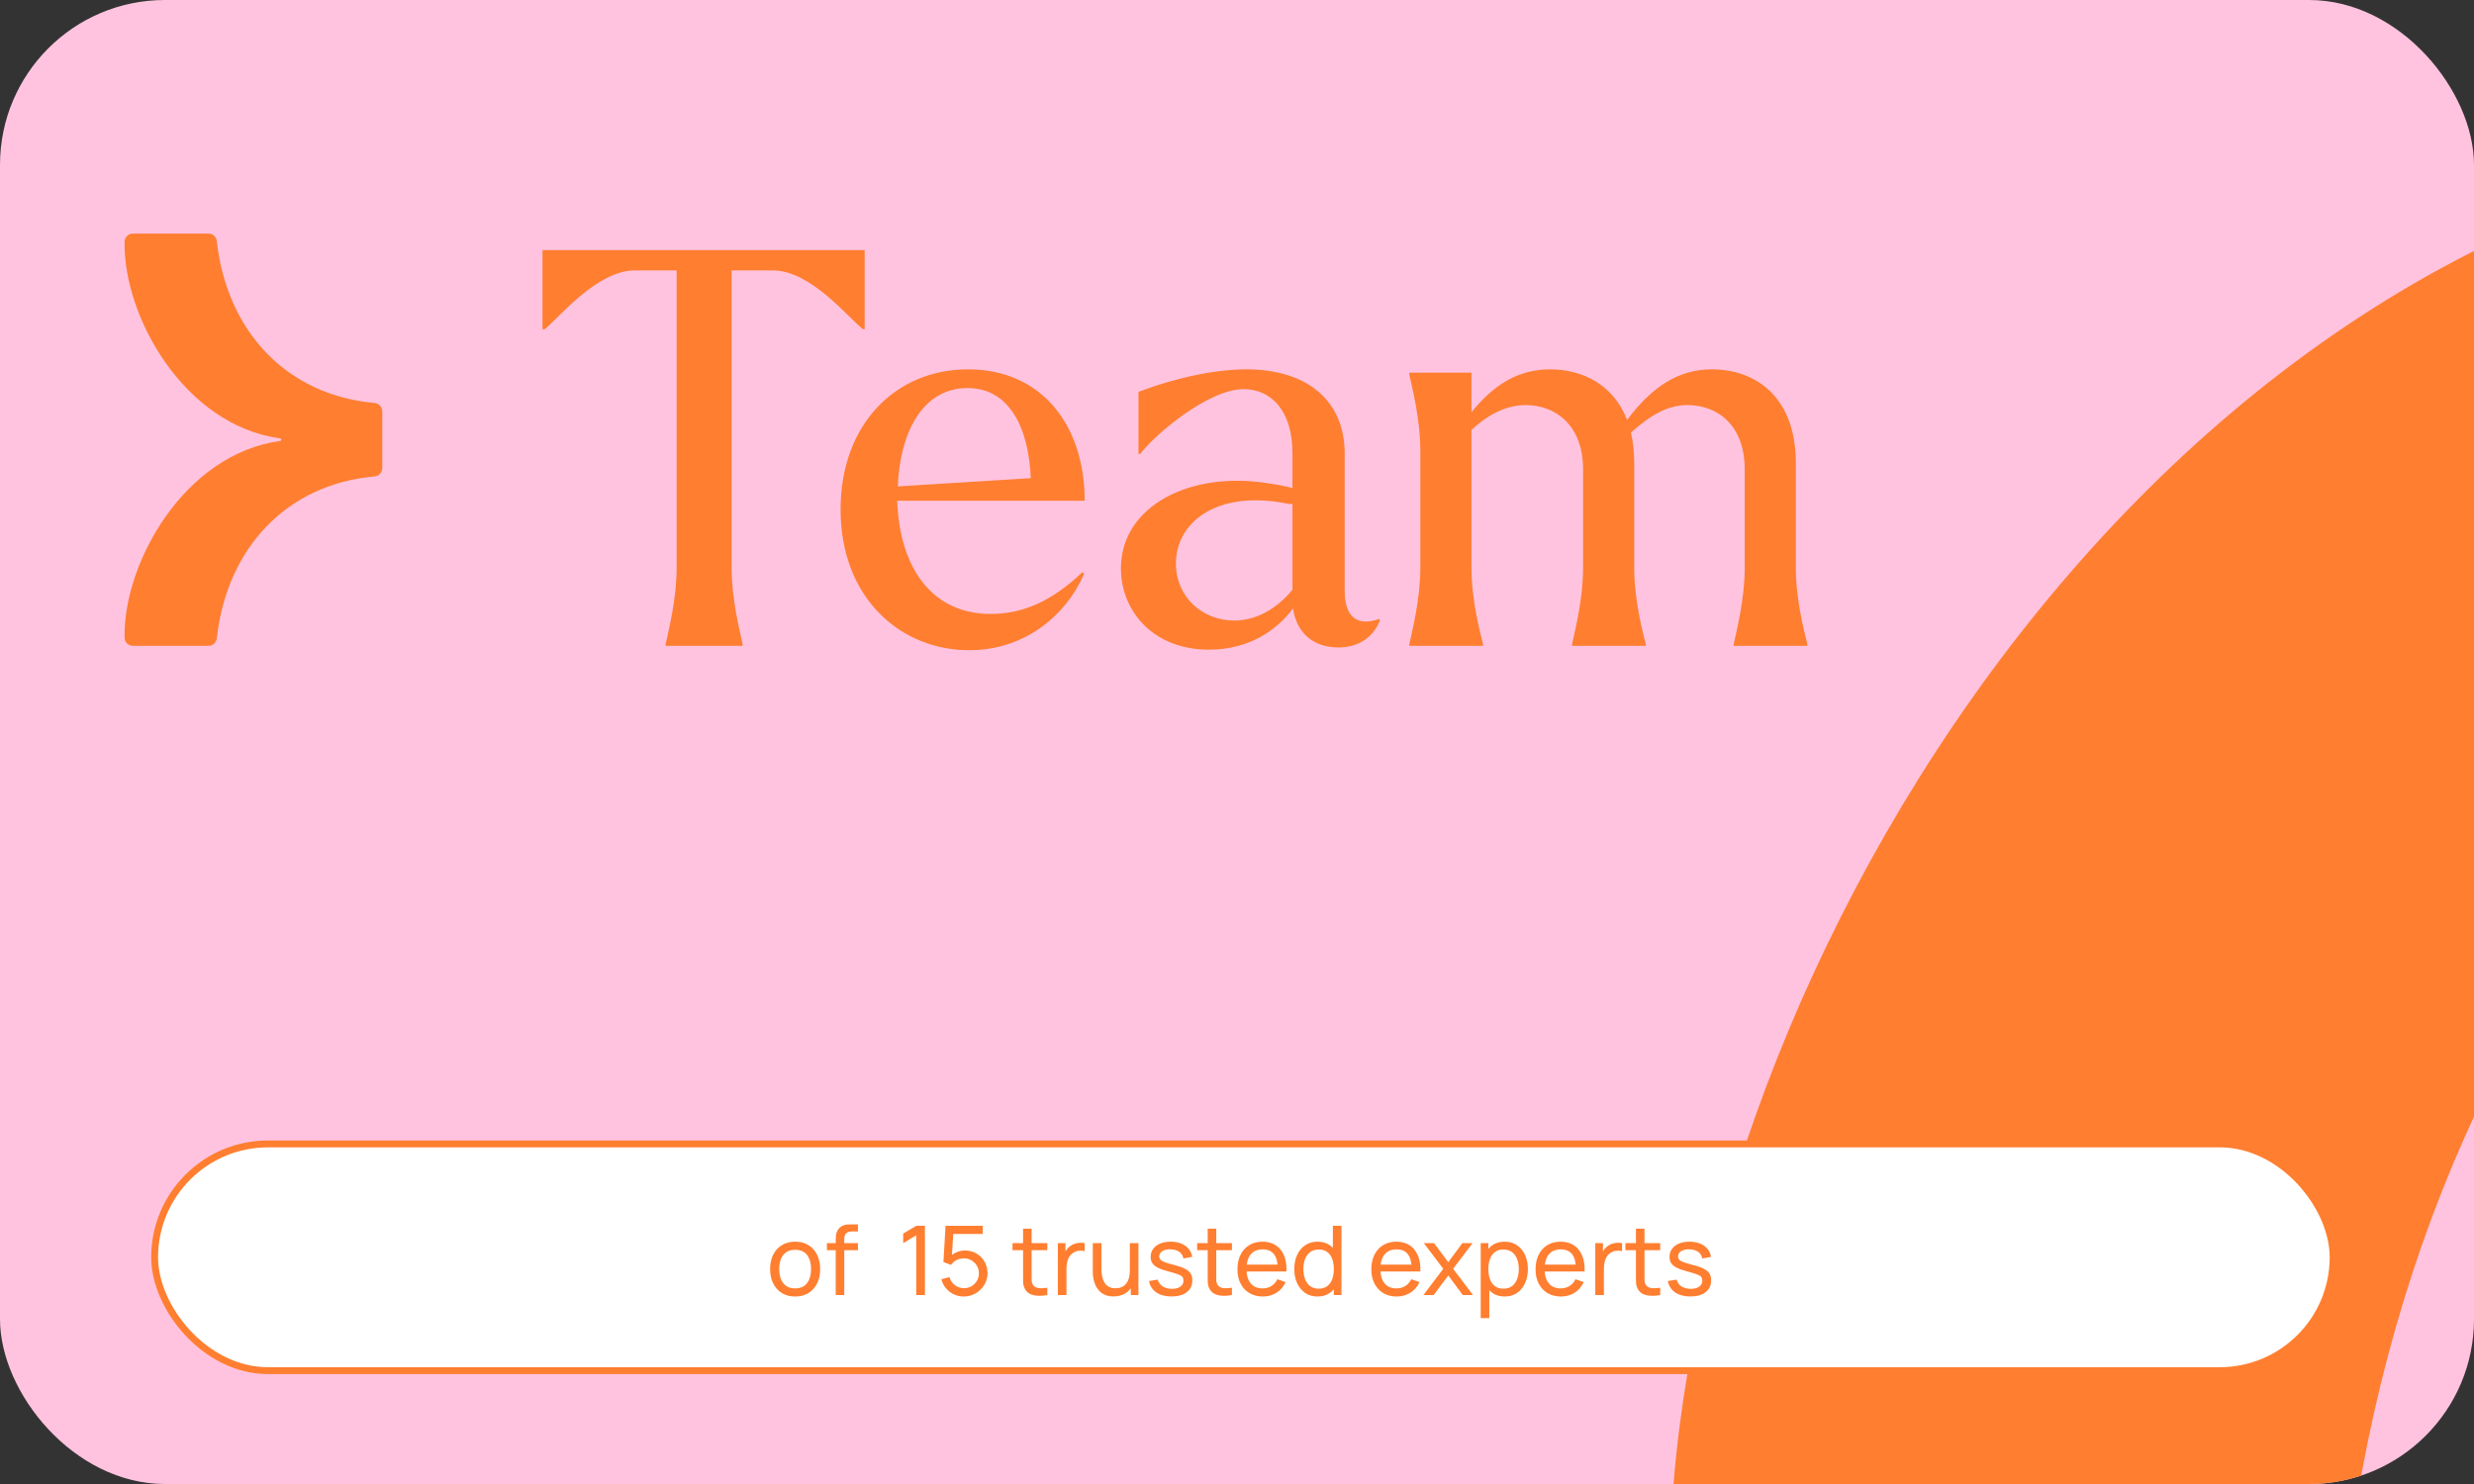 <svg xmlns="http://www.w3.org/2000/svg" width="360" height="216" viewBox="0 0 360 216" fill="none"><rect x="0" y="0" width="360" height="216" fill="#333333" stroke="none"/><g clip-path="url(#clip0_15795_8289)"><rect width="360" height="216" rx="24" fill="#FFC3DF"></rect><g clip-path="url(#clip1_15795_8289)"><g clip-path="url(#clip2_15795_8289)"><path d="M30.357 94C30.976 94 31.478 93.523 31.548 92.89C33.007 79.823 41.655 70.492 54.505 69.346C55.135 69.286 55.626 68.761 55.626 68.117V59.883C55.626 59.239 55.135 58.714 54.505 58.654C41.655 57.508 33.007 48.177 31.548 35.11C31.478 34.477 30.976 34 30.357 34H19.328C18.663 34 18.137 34.549 18.126 35.217C17.951 46.1 26.821 61.912 40.768 63.809C40.99 63.845 40.99 64.155 40.768 64.179C26.821 66.088 17.951 81.9 18.126 92.783C18.126 93.463 18.663 94 19.328 94H30.357Z" fill="#FF7E30"></path></g><path d="M332.384 240C336.904 240 340.571 236.5 341.082 231.862C351.741 136.038 414.928 67.605 508.814 59.205C513.419 58.767 517 54.916 517 50.191V-10.191C517 -14.916 513.419 -18.767 508.814 -19.204C414.928 -27.605 351.741 -96.038 341.082 -191.862C340.571 -196.5 336.904 -200 332.384 -200H251.802C246.941 -200 243.104 -195.975 243.019 -191.074C241.74 -111.265 306.547 4.686 408.448 18.6C410.068 18.862 410.068 21.138 408.448 21.313C306.547 35.314 241.74 151.265 243.019 231.074C243.019 236.062 246.941 240 251.802 240H332.384Z" fill="#FF7E30"></path><rect x="22.5" y="166.5" width="317" height="33" rx="16.5" fill="white"></rect><rect x="22.5" y="166.5" width="317" height="33" rx="16.5" stroke="#FF7E30"></rect><path d="M115.7 188.71C114.949 188.71 114.3 188.54 113.754 188.199C113.213 187.858 112.795 187.387 112.501 186.785C112.207 186.183 112.06 185.492 112.06 184.713C112.06 183.92 112.209 183.224 112.508 182.627C112.807 182.03 113.229 181.565 113.775 181.234C114.321 180.898 114.963 180.73 115.7 180.73C116.456 180.73 117.107 180.9 117.653 181.241C118.199 181.577 118.617 182.046 118.906 182.648C119.2 183.245 119.347 183.934 119.347 184.713C119.347 185.502 119.2 186.197 118.906 186.799C118.612 187.396 118.192 187.865 117.646 188.206C117.1 188.542 116.451 188.71 115.7 188.71ZM115.7 187.527C116.484 187.527 117.067 187.266 117.45 186.743C117.833 186.22 118.024 185.544 118.024 184.713C118.024 183.859 117.83 183.18 117.443 182.676C117.056 182.167 116.475 181.913 115.7 181.913C115.173 181.913 114.739 182.032 114.398 182.27C114.057 182.508 113.803 182.837 113.635 183.257C113.467 183.677 113.383 184.162 113.383 184.713C113.383 185.562 113.579 186.244 113.971 186.757C114.363 187.27 114.939 187.527 115.7 187.527ZM121.609 188.5V180.527C121.609 180.331 121.619 180.133 121.637 179.932C121.656 179.727 121.698 179.528 121.763 179.337C121.829 179.141 121.936 178.961 122.085 178.798C122.258 178.607 122.447 178.471 122.652 178.392C122.858 178.308 123.065 178.257 123.275 178.238C123.49 178.219 123.693 178.21 123.884 178.21H124.843V179.246H123.954C123.586 179.246 123.31 179.337 123.128 179.519C122.946 179.696 122.855 179.967 122.855 180.331V188.5H121.609ZM120.328 181.969V180.94H124.843V181.969H120.328ZM133.323 188.5V179.799L131.426 180.947V179.554L133.323 178.42H134.59V188.5H133.323ZM140.235 188.71C139.717 188.71 139.234 188.603 138.786 188.388C138.343 188.173 137.963 187.879 137.645 187.506C137.333 187.128 137.109 186.694 136.973 186.204L138.17 185.882C138.254 186.213 138.404 186.5 138.618 186.743C138.833 186.981 139.083 187.168 139.367 187.303C139.657 187.434 139.958 187.499 140.27 187.499C140.681 187.499 141.05 187.401 141.376 187.205C141.708 187.004 141.969 186.741 142.16 186.414C142.352 186.083 142.447 185.721 142.447 185.329C142.447 184.923 142.347 184.557 142.146 184.23C141.95 183.899 141.687 183.637 141.355 183.446C141.024 183.255 140.662 183.159 140.27 183.159C139.827 183.159 139.447 183.252 139.129 183.439C138.817 183.621 138.569 183.845 138.387 184.111L137.281 183.691L137.589 178.42H143V179.603H138.191L138.744 179.085L138.485 183.306L138.212 182.949C138.492 182.65 138.826 182.419 139.213 182.256C139.605 182.093 140.004 182.011 140.41 182.011C141.036 182.011 141.596 182.158 142.09 182.452C142.585 182.741 142.977 183.138 143.266 183.642C143.556 184.141 143.7 184.704 143.7 185.329C143.7 185.95 143.542 186.517 143.224 187.03C142.907 187.539 142.485 187.947 141.957 188.255C141.435 188.558 140.861 188.71 140.235 188.71ZM152.398 188.5C151.95 188.589 151.507 188.624 151.068 188.605C150.634 188.591 150.247 188.505 149.906 188.346C149.566 188.183 149.307 187.931 149.129 187.59C148.98 187.291 148.898 186.99 148.884 186.687C148.875 186.379 148.87 186.031 148.87 185.644V178.84H150.116V185.588C150.116 185.896 150.119 186.16 150.123 186.379C150.133 186.598 150.182 186.787 150.27 186.946C150.438 187.245 150.704 187.42 151.068 187.471C151.437 187.522 151.88 187.508 152.398 187.429V188.5ZM147.337 181.969V180.94H152.398V181.969H147.337ZM153.933 188.5V180.94H155.046V182.767L154.864 182.529C154.953 182.296 155.067 182.081 155.207 181.885C155.352 181.689 155.513 181.528 155.69 181.402C155.886 181.243 156.108 181.122 156.355 181.038C156.602 180.954 156.854 180.905 157.111 180.891C157.368 180.872 157.608 180.889 157.832 180.94V182.109C157.571 182.039 157.284 182.02 156.971 182.053C156.658 182.086 156.369 182.2 156.103 182.396C155.86 182.569 155.671 182.779 155.536 183.026C155.405 183.273 155.314 183.542 155.263 183.831C155.212 184.116 155.186 184.407 155.186 184.706V188.5H153.933ZM162.026 188.696C161.54 188.696 161.123 188.619 160.773 188.465C160.427 188.311 160.14 188.106 159.912 187.849C159.683 187.592 159.503 187.308 159.373 186.995C159.242 186.682 159.149 186.363 159.093 186.036C159.041 185.709 159.016 185.404 159.016 185.119V180.94H160.276V184.727C160.276 185.082 160.308 185.425 160.374 185.756C160.439 186.087 160.549 186.386 160.703 186.652C160.861 186.918 161.071 187.128 161.333 187.282C161.599 187.436 161.93 187.513 162.327 187.513C162.639 187.513 162.924 187.459 163.181 187.352C163.437 187.245 163.657 187.086 163.839 186.876C164.021 186.661 164.161 186.391 164.259 186.064C164.357 185.737 164.406 185.357 164.406 184.923L165.225 185.175C165.225 185.903 165.092 186.531 164.826 187.058C164.564 187.585 164.193 187.991 163.713 188.276C163.237 188.556 162.674 188.696 162.026 188.696ZM164.546 188.5V186.477H164.406V180.94H165.659V188.5H164.546ZM170.475 188.703C169.574 188.703 168.834 188.507 168.256 188.115C167.682 187.718 167.329 187.165 167.199 186.456L168.473 186.253C168.575 186.664 168.811 186.99 169.18 187.233C169.548 187.471 170.006 187.59 170.552 187.59C171.07 187.59 171.476 187.483 171.77 187.268C172.064 187.053 172.211 186.762 172.211 186.393C172.211 186.178 172.162 186.006 172.064 185.875C171.966 185.74 171.763 185.614 171.455 185.497C171.151 185.38 170.692 185.24 170.076 185.077C169.408 184.9 168.883 184.715 168.501 184.524C168.118 184.333 167.845 184.111 167.682 183.859C167.518 183.607 167.437 183.301 167.437 182.942C167.437 182.499 167.558 182.111 167.801 181.78C168.043 181.444 168.382 181.185 168.816 181.003C169.254 180.821 169.763 180.73 170.342 180.73C170.916 180.73 171.429 180.821 171.882 181.003C172.334 181.185 172.698 181.444 172.974 181.78C173.254 182.111 173.419 182.499 173.471 182.942L172.197 183.173C172.136 182.767 171.94 182.447 171.609 182.214C171.282 181.981 170.86 181.857 170.342 181.843C169.852 181.824 169.453 181.911 169.145 182.102C168.841 182.293 168.69 182.552 168.69 182.879C168.69 183.061 168.746 183.217 168.858 183.348C168.974 183.479 169.187 183.602 169.495 183.719C169.807 183.836 170.26 183.969 170.853 184.118C171.52 184.286 172.045 184.47 172.428 184.671C172.815 184.867 173.09 185.1 173.254 185.371C173.417 185.637 173.499 185.966 173.499 186.358C173.499 187.086 173.23 187.66 172.694 188.08C172.157 188.495 171.417 188.703 170.475 188.703ZM179.264 188.5C178.816 188.589 178.372 188.624 177.934 188.605C177.5 188.591 177.112 188.505 176.772 188.346C176.431 188.183 176.172 187.931 175.995 187.59C175.845 187.291 175.764 186.99 175.75 186.687C175.74 186.379 175.736 186.031 175.736 185.644V178.84H176.982V185.588C176.982 185.896 176.984 186.16 176.989 186.379C176.998 186.598 177.047 186.787 177.136 186.946C177.304 187.245 177.57 187.42 177.934 187.471C178.302 187.522 178.746 187.508 179.264 187.429V188.5ZM174.203 181.969V180.94H179.264V181.969H174.203ZM183.76 188.71C183.018 188.71 182.369 188.547 181.814 188.22C181.263 187.889 180.834 187.429 180.526 186.841C180.218 186.248 180.064 185.558 180.064 184.769C180.064 183.943 180.216 183.229 180.519 182.627C180.822 182.02 181.245 181.554 181.786 181.227C182.332 180.896 182.971 180.73 183.704 180.73C184.465 180.73 185.111 180.905 185.643 181.255C186.18 181.605 186.581 182.104 186.847 182.753C187.118 183.402 187.234 184.174 187.197 185.07H185.937V184.622C185.923 183.693 185.734 183 185.37 182.543C185.006 182.081 184.465 181.85 183.746 181.85C182.976 181.85 182.39 182.097 181.989 182.592C181.588 183.087 181.387 183.796 181.387 184.72C181.387 185.611 181.588 186.302 181.989 186.792C182.39 187.282 182.962 187.527 183.704 187.527C184.203 187.527 184.637 187.413 185.006 187.184C185.375 186.955 185.664 186.626 185.874 186.197L187.071 186.61C186.777 187.277 186.334 187.795 185.741 188.164C185.153 188.528 184.493 188.71 183.76 188.71ZM180.967 185.07V184.069H186.553V185.07H180.967ZM191.723 188.71C191.019 188.71 190.414 188.535 189.91 188.185C189.406 187.83 189.017 187.352 188.741 186.75C188.471 186.148 188.335 185.469 188.335 184.713C188.335 183.957 188.471 183.278 188.741 182.676C189.017 182.074 189.406 181.6 189.91 181.255C190.414 180.905 191.016 180.73 191.716 180.73C192.43 180.73 193.03 180.903 193.515 181.248C194.001 181.593 194.367 182.067 194.614 182.669C194.866 183.271 194.992 183.952 194.992 184.713C194.992 185.464 194.866 186.143 194.614 186.75C194.367 187.352 194.001 187.83 193.515 188.185C193.03 188.535 192.433 188.71 191.723 188.71ZM191.877 187.569C192.386 187.569 192.804 187.448 193.13 187.205C193.457 186.958 193.697 186.619 193.851 186.19C194.01 185.756 194.089 185.264 194.089 184.713C194.089 184.153 194.01 183.661 193.851 183.236C193.697 182.807 193.459 182.473 193.137 182.235C192.815 181.992 192.407 181.871 191.912 181.871C191.399 181.871 190.974 181.997 190.638 182.249C190.307 182.501 190.06 182.842 189.896 183.271C189.738 183.7 189.658 184.181 189.658 184.713C189.658 185.25 189.74 185.735 189.903 186.169C190.067 186.598 190.312 186.939 190.638 187.191C190.97 187.443 191.383 187.569 191.877 187.569ZM194.089 188.5V182.935H193.949V178.42H195.202V188.5H194.089ZM203.242 188.71C202.5 188.71 201.852 188.547 201.296 188.22C200.746 187.889 200.316 187.429 200.008 186.841C199.7 186.248 199.546 185.558 199.546 184.769C199.546 183.943 199.698 183.229 200.001 182.627C200.305 182.02 200.727 181.554 201.268 181.227C201.814 180.896 202.454 180.73 203.186 180.73C203.947 180.73 204.593 180.905 205.125 181.255C205.662 181.605 206.063 182.104 206.329 182.753C206.6 183.402 206.717 184.174 206.679 185.07H205.419V184.622C205.405 183.693 205.216 183 204.852 182.543C204.488 182.081 203.947 181.85 203.228 181.85C202.458 181.85 201.873 182.097 201.471 182.592C201.07 183.087 200.869 183.796 200.869 184.72C200.869 185.611 201.07 186.302 201.471 186.792C201.873 187.282 202.444 187.527 203.186 187.527C203.686 187.527 204.12 187.413 204.488 187.184C204.857 186.955 205.146 186.626 205.356 186.197L206.553 186.61C206.259 187.277 205.816 187.795 205.223 188.164C204.635 188.528 203.975 188.71 203.242 188.71ZM200.449 185.07V184.069H206.035V185.07H200.449ZM207.124 188.5L210.015 184.678L207.187 180.94H208.671L210.743 183.712L212.794 180.94H214.278L211.45 184.678L214.348 188.5H212.857L210.743 185.644L208.615 188.5H207.124ZM218.942 188.71C218.233 188.71 217.636 188.535 217.15 188.185C216.665 187.83 216.296 187.352 216.044 186.75C215.797 186.143 215.673 185.464 215.673 184.713C215.673 183.952 215.797 183.271 216.044 182.669C216.296 182.067 216.665 181.593 217.15 181.248C217.64 180.903 218.24 180.73 218.949 180.73C219.649 180.73 220.251 180.905 220.755 181.255C221.264 181.6 221.654 182.074 221.924 182.676C222.195 183.278 222.33 183.957 222.33 184.713C222.33 185.469 222.195 186.148 221.924 186.75C221.654 187.352 221.264 187.83 220.755 188.185C220.251 188.535 219.647 188.71 218.942 188.71ZM215.463 191.86V180.94H216.576V186.505H216.716V191.86H215.463ZM218.788 187.569C219.288 187.569 219.701 187.443 220.027 187.191C220.354 186.939 220.599 186.598 220.762 186.169C220.926 185.735 221.007 185.25 221.007 184.713C221.007 184.181 220.926 183.7 220.762 183.271C220.604 182.842 220.356 182.501 220.02 182.249C219.689 181.997 219.267 181.871 218.753 181.871C218.263 181.871 217.857 181.992 217.535 182.235C217.213 182.473 216.973 182.807 216.814 183.236C216.656 183.661 216.576 184.153 216.576 184.713C216.576 185.264 216.653 185.756 216.807 186.19C216.966 186.619 217.209 186.958 217.535 187.205C217.862 187.448 218.28 187.569 218.788 187.569ZM227.141 188.71C226.399 188.71 225.75 188.547 225.195 188.22C224.644 187.889 224.215 187.429 223.907 186.841C223.599 186.248 223.445 185.558 223.445 184.769C223.445 183.943 223.596 183.229 223.9 182.627C224.203 182.02 224.625 181.554 225.167 181.227C225.713 180.896 226.352 180.73 227.085 180.73C227.845 180.73 228.492 180.905 229.024 181.255C229.56 181.605 229.962 182.104 230.228 182.753C230.498 183.402 230.615 184.174 230.578 185.07H229.318V184.622C229.304 183.693 229.115 183 228.751 182.543C228.387 182.081 227.845 181.85 227.127 181.85C226.357 181.85 225.771 182.097 225.37 182.592C224.968 183.087 224.768 183.796 224.768 184.72C224.768 185.611 224.968 186.302 225.37 186.792C225.771 187.282 226.343 187.527 227.085 187.527C227.584 187.527 228.018 187.413 228.387 187.184C228.755 186.955 229.045 186.626 229.255 186.197L230.452 186.61C230.158 187.277 229.714 187.795 229.122 188.164C228.534 188.528 227.873 188.71 227.141 188.71ZM224.348 185.07V184.069H229.934V185.07H224.348ZM232.136 188.5V180.94H233.249V182.767L233.067 182.529C233.156 182.296 233.27 182.081 233.41 181.885C233.555 181.689 233.716 181.528 233.893 181.402C234.089 181.243 234.311 181.122 234.558 181.038C234.806 180.954 235.058 180.905 235.314 180.891C235.571 180.872 235.811 180.889 236.035 180.94V182.109C235.774 182.039 235.487 182.02 235.174 182.053C234.862 182.086 234.572 182.2 234.306 182.396C234.064 182.569 233.875 182.779 233.739 183.026C233.609 183.273 233.518 183.542 233.466 183.831C233.415 184.116 233.389 184.407 233.389 184.706V188.5H232.136ZM241.58 188.5C241.132 188.589 240.689 188.624 240.25 188.605C239.816 188.591 239.429 188.505 239.088 188.346C238.747 188.183 238.488 187.931 238.311 187.59C238.162 187.291 238.08 186.99 238.066 186.687C238.057 186.379 238.052 186.031 238.052 185.644V178.84H239.298V185.588C239.298 185.896 239.3 186.16 239.305 186.379C239.314 186.598 239.363 186.787 239.452 186.946C239.62 187.245 239.886 187.42 240.25 187.471C240.619 187.522 241.062 187.508 241.58 187.429V188.5ZM236.519 181.969V180.94H241.58V181.969H236.519ZM245.971 188.703C245.07 188.703 244.33 188.507 243.752 188.115C243.178 187.718 242.825 187.165 242.695 186.456L243.969 186.253C244.071 186.664 244.307 186.99 244.676 187.233C245.044 187.471 245.502 187.59 246.048 187.59C246.566 187.59 246.972 187.483 247.266 187.268C247.56 187.053 247.707 186.762 247.707 186.393C247.707 186.178 247.658 186.006 247.56 185.875C247.462 185.74 247.259 185.614 246.951 185.497C246.647 185.38 246.188 185.24 245.572 185.077C244.904 184.9 244.379 184.715 243.997 184.524C243.614 184.333 243.341 184.111 243.178 183.859C243.014 183.607 242.933 183.301 242.933 182.942C242.933 182.499 243.054 182.111 243.297 181.78C243.539 181.444 243.878 181.185 244.312 181.003C244.75 180.821 245.259 180.73 245.838 180.73C246.412 180.73 246.925 180.821 247.378 181.003C247.83 181.185 248.194 181.444 248.47 181.78C248.75 182.111 248.915 182.499 248.967 182.942L247.693 183.173C247.632 182.767 247.436 182.447 247.105 182.214C246.778 181.981 246.356 181.857 245.838 181.843C245.348 181.824 244.949 181.911 244.641 182.102C244.337 182.293 244.186 182.552 244.186 182.879C244.186 183.061 244.242 183.217 244.354 183.348C244.47 183.479 244.683 183.602 244.991 183.719C245.303 183.836 245.756 183.969 246.349 184.118C247.016 184.286 247.541 184.47 247.924 184.671C248.311 184.867 248.586 185.1 248.75 185.371C248.913 185.637 248.995 185.966 248.995 186.358C248.995 187.086 248.726 187.66 248.19 188.08C247.653 188.495 246.913 188.703 245.971 188.703Z" fill="#FF7E30"></path></g><path d="M78.94 47.92V36.4H125.82V47.92H125.58C123.42 46.24 117.98 39.36 112.46 39.36H106.46V82.64C106.46 87.28 107.66 91.84 108.06 93.76V94H96.86V93.76C97.26 91.84 98.46 87.28 98.46 82.64V39.36H92.38C86.86 39.36 81.34 46.24 79.26 47.92H78.94ZM141.036 94.64C131.036 94.64 122.316 87.04 122.316 74.16C122.316 61.76 130.316 53.76 140.876 53.76C151.596 53.76 157.836 61.92 157.836 72.88H130.556C130.876 82.4 135.436 89.36 144.156 89.36C148.636 89.36 152.876 87.68 157.516 83.28L157.756 83.52C155.036 89.76 148.956 94.64 141.036 94.64ZM140.796 56.48C134.236 56.48 130.956 62.96 130.636 70.8L149.996 69.6C149.676 62 146.716 56.48 140.796 56.48ZM175.909 94.56C167.749 94.56 163.109 88.88 163.109 82.72C163.109 73.68 173.189 68.4 184.869 70.4C186.069 70.56 187.189 70.8 188.069 71.04V65.92C188.069 59.76 184.949 56.64 180.949 56.64C175.909 56.64 168.149 63.12 165.909 66.08H165.669V57.04C171.349 54.88 177.029 53.76 181.349 53.76C190.309 53.76 195.669 58.4 195.669 66V86C195.669 89.92 197.589 91.2 200.709 90.08L200.789 90.32C199.829 92.8 197.589 94.24 194.789 94.24C191.189 94.24 188.709 92.24 188.149 88.56C185.829 91.68 181.829 94.56 175.909 94.56ZM171.109 82C171.109 86.88 174.949 90.32 179.589 90.32C182.789 90.32 185.749 88.64 188.069 85.84V73.36C187.829 73.36 187.509 73.36 187.189 73.28C176.869 71.28 171.109 76.16 171.109 82ZM215.799 93.76V94H205.079V93.76C205.479 91.84 206.679 87.28 206.679 82.64V65.6C206.679 60.96 205.479 56.4 205.079 54.56V54.24H214.119V60C217.479 55.84 221.079 53.76 225.559 53.76C230.199 53.76 234.759 55.92 236.759 61.12C240.439 56.24 244.279 53.76 249.079 53.76C255.239 53.76 261.319 57.52 261.319 67.44V82.64C261.319 87.28 262.519 91.84 262.999 93.76V94H252.279V93.76C252.679 91.84 253.879 87.28 253.879 82.64V68.32C253.879 61.76 249.799 58.96 245.559 58.96C242.759 58.96 240.279 60.32 237.319 62.96C237.639 64.32 237.799 65.76 237.799 67.44V82.64C237.799 87.28 238.999 91.84 239.479 93.76V94H228.759V93.76C229.159 91.84 230.359 87.28 230.359 82.64V68.32C230.359 61.76 226.199 58.96 222.039 58.96C219.319 58.96 216.759 60.16 214.119 62.56V82.64C214.119 87.28 215.319 91.84 215.799 93.76Z" fill="#FF7E30"></path></g><defs><clipPath id="clip0_15795_8289"><rect width="360" height="216" rx="24" fill="white"></rect></clipPath><clipPath id="clip1_15795_8289"><rect y="-52" width="400" height="320" rx="30" fill="white"></rect></clipPath><clipPath id="clip2_15795_8289"><rect width="37.5" height="60" fill="white" transform="translate(18.125 34)"></rect></clipPath></defs></svg>